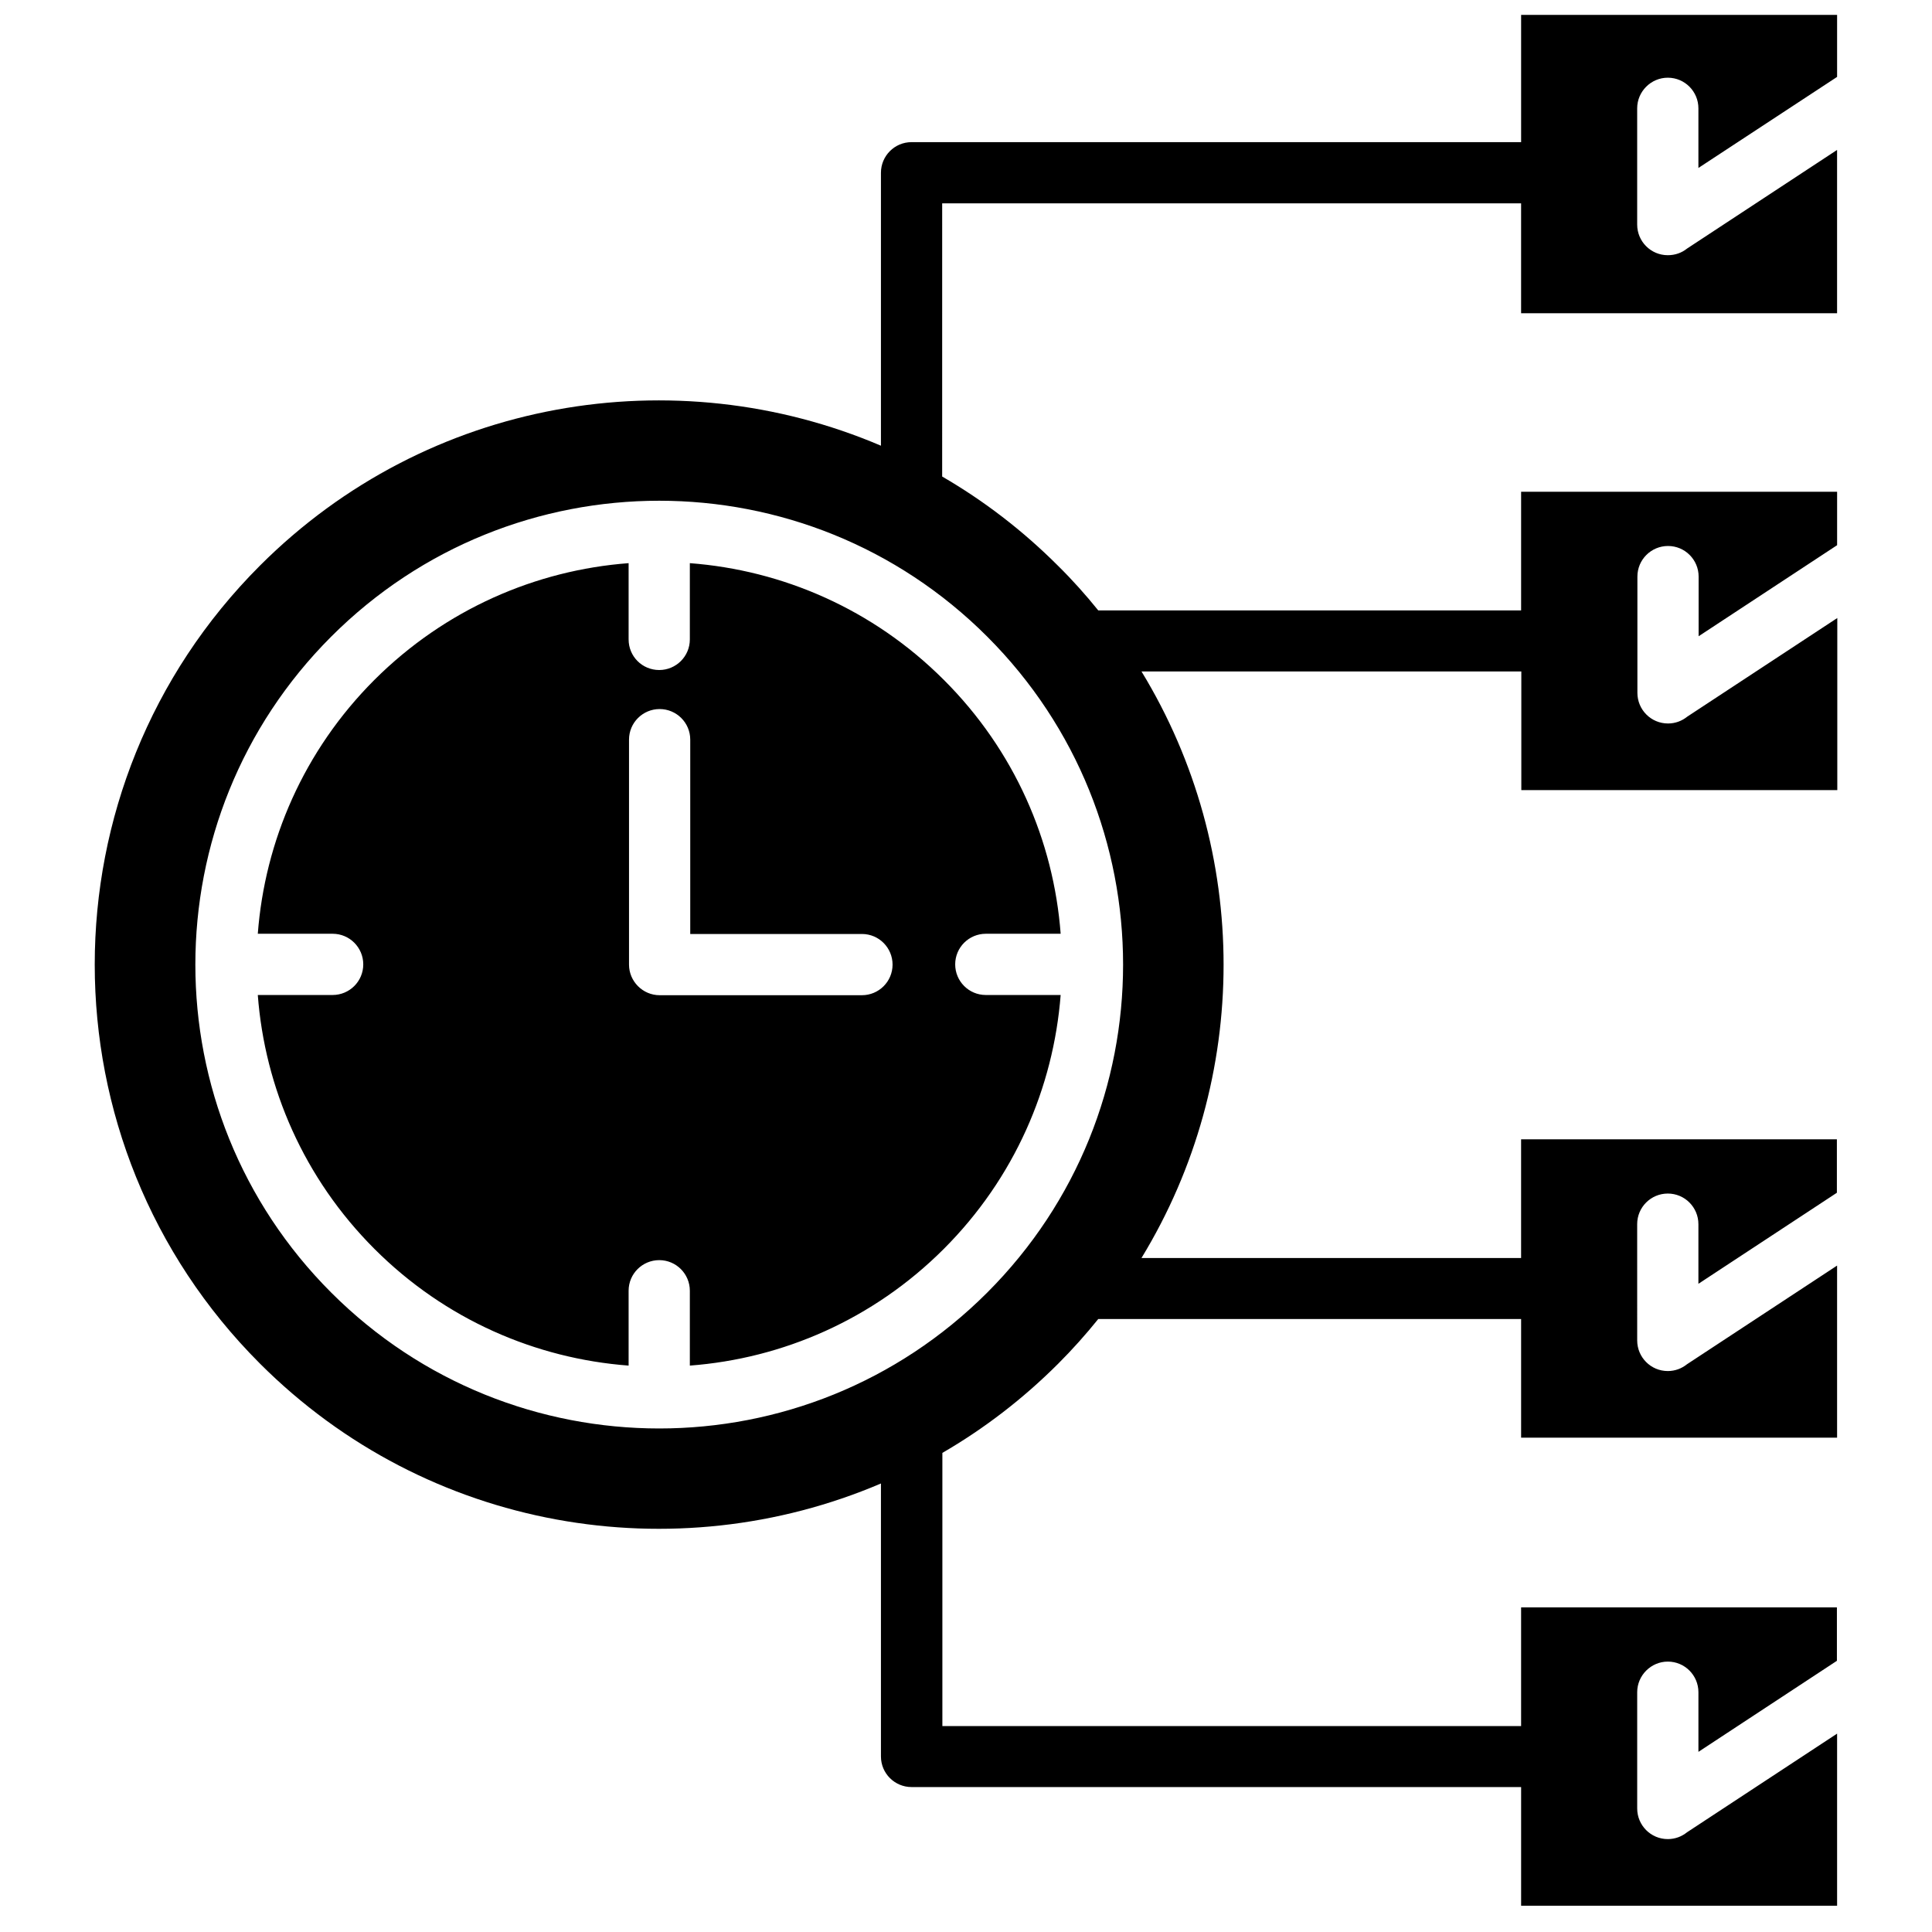 <?xml version="1.0" encoding="UTF-8"?>
<!-- Uploaded to: ICON Repo, www.svgrepo.com, Generator: ICON Repo Mixer Tools -->
<svg width="800px" height="800px" version="1.1" viewBox="144 144 512 512" xmlns="http://www.w3.org/2000/svg">
 <defs>
  <clipPath id="a">
   <path d="m169 148.09h462v501.91h-462z"/>
  </clipPath>
 </defs>
 <g clip-path="url(#a)">
  <path d="m630.85 164.38v-16.441h-83.738v33.73h-161.54c-4.508 0-8.113 3.66-8.113 8.113v72.336c-54.516-23.281-120.07-12.727-164.56 31.766-58.391 58.391-58.391 153.11 0 211.49 44.496 44.496 110.04 55.047 164.56 31.766v72.336c0 4.508 3.66 8.113 8.113 8.113h161.54v31.449h83.738v-45.609l-39.773 26.145c-1.379 1.113-3.129 1.805-5.09 1.805-4.508 0-8.113-3.66-8.113-8.113v-30.812c0-4.453 3.66-8.113 8.113-8.113 4.508 0 8.113 3.66 8.113 8.113v15.805l36.699-24.129v-14.16l-83.691 0.004v31.449h-153.37v-72.391c10.977-6.363 21.32-14.266 30.707-23.652 3.766-3.766 7.32-7.742 10.605-11.828h112.06v31.449h83.738v-45.609l-39.773 26.145c-1.379 1.113-3.129 1.805-5.09 1.805-4.508 0-8.113-3.66-8.113-8.113l-0.004-30.812c0-4.508 3.66-8.113 8.113-8.113 4.508 0 8.113 3.66 8.113 8.113v15.805l36.699-24.129v-14.16h-83.688v31.449h-100.6c29.008-47.57 29.008-107.87 0-155.44h100.66v31.449h83.738v-45.609l-39.773 26.145c-1.379 1.113-3.129 1.805-5.09 1.805-4.508 0-8.113-3.66-8.113-8.113v-30.812c0-4.508 3.66-8.113 8.113-8.113 4.508 0 8.113 3.66 8.113 8.113v15.805l36.699-24.129v-14.16l-83.742-0.004v31.449h-112.06c-3.289-4.082-6.84-8.062-10.66-11.828-9.387-9.387-19.727-17.289-30.707-23.652l0.004-72.391h153.42v29.113h83.738v-43.273l-39.773 26.145c-1.379 1.113-3.129 1.75-5.09 1.75-4.508 0-8.113-3.66-8.113-8.113v-30.812c0-4.453 3.66-8.113 8.113-8.113 4.508 0 8.113 3.66 8.113 8.113v15.805zm-189.22 235.25c0 31.449-11.984 62.898-36.008 86.922-24.023 24.023-55.473 36.008-86.922 36.008s-62.898-11.984-86.922-36.008c-24.023-24.023-36.008-55.473-36.008-86.922 0-31.449 11.984-62.898 36.008-86.922 24.023-24.023 55.473-36.008 86.922-36.008s62.898 11.984 86.922 36.008c24.023 24.023 36.008 55.473 36.008 86.922zm-131.04-86.18v-20.207c-24.555 1.855-48.578 12.199-67.352 30.918-18.773 18.773-29.062 42.797-30.918 67.297h19.836c4.508 0 8.113 3.66 8.113 8.113 0 4.508-3.66 8.113-8.113 8.113h-19.836c1.855 24.555 12.199 48.578 30.918 67.297 18.773 18.773 42.797 29.062 67.352 30.918v-19.836c0-4.508 3.66-8.113 8.113-8.113 4.508 0 8.113 3.66 8.113 8.113v19.836c24.555-1.855 48.578-12.199 67.297-30.918 18.773-18.773 29.062-42.797 30.973-67.297h-19.836c-4.508 0-8.113-3.66-8.113-8.113 0-4.508 3.66-8.113 8.113-8.113h19.836c-1.855-24.555-12.199-48.578-30.973-67.297-18.773-18.773-42.797-29.062-67.297-30.918v20.207c0 4.508-3.66 8.113-8.113 8.113-4.508 0-8.113-3.606-8.113-8.113zm16.332 26.57v51.496h45.504c4.508 0 8.113 3.66 8.113 8.113 0 4.508-3.66 8.113-8.113 8.113h-53.617c-4.453 0-8.113-3.66-8.113-8.113v-59.609c0-4.508 3.66-8.113 8.113-8.113 4.457 0 8.113 3.606 8.113 8.113z" fill-rule="evenodd"/>
 </g>
</svg>